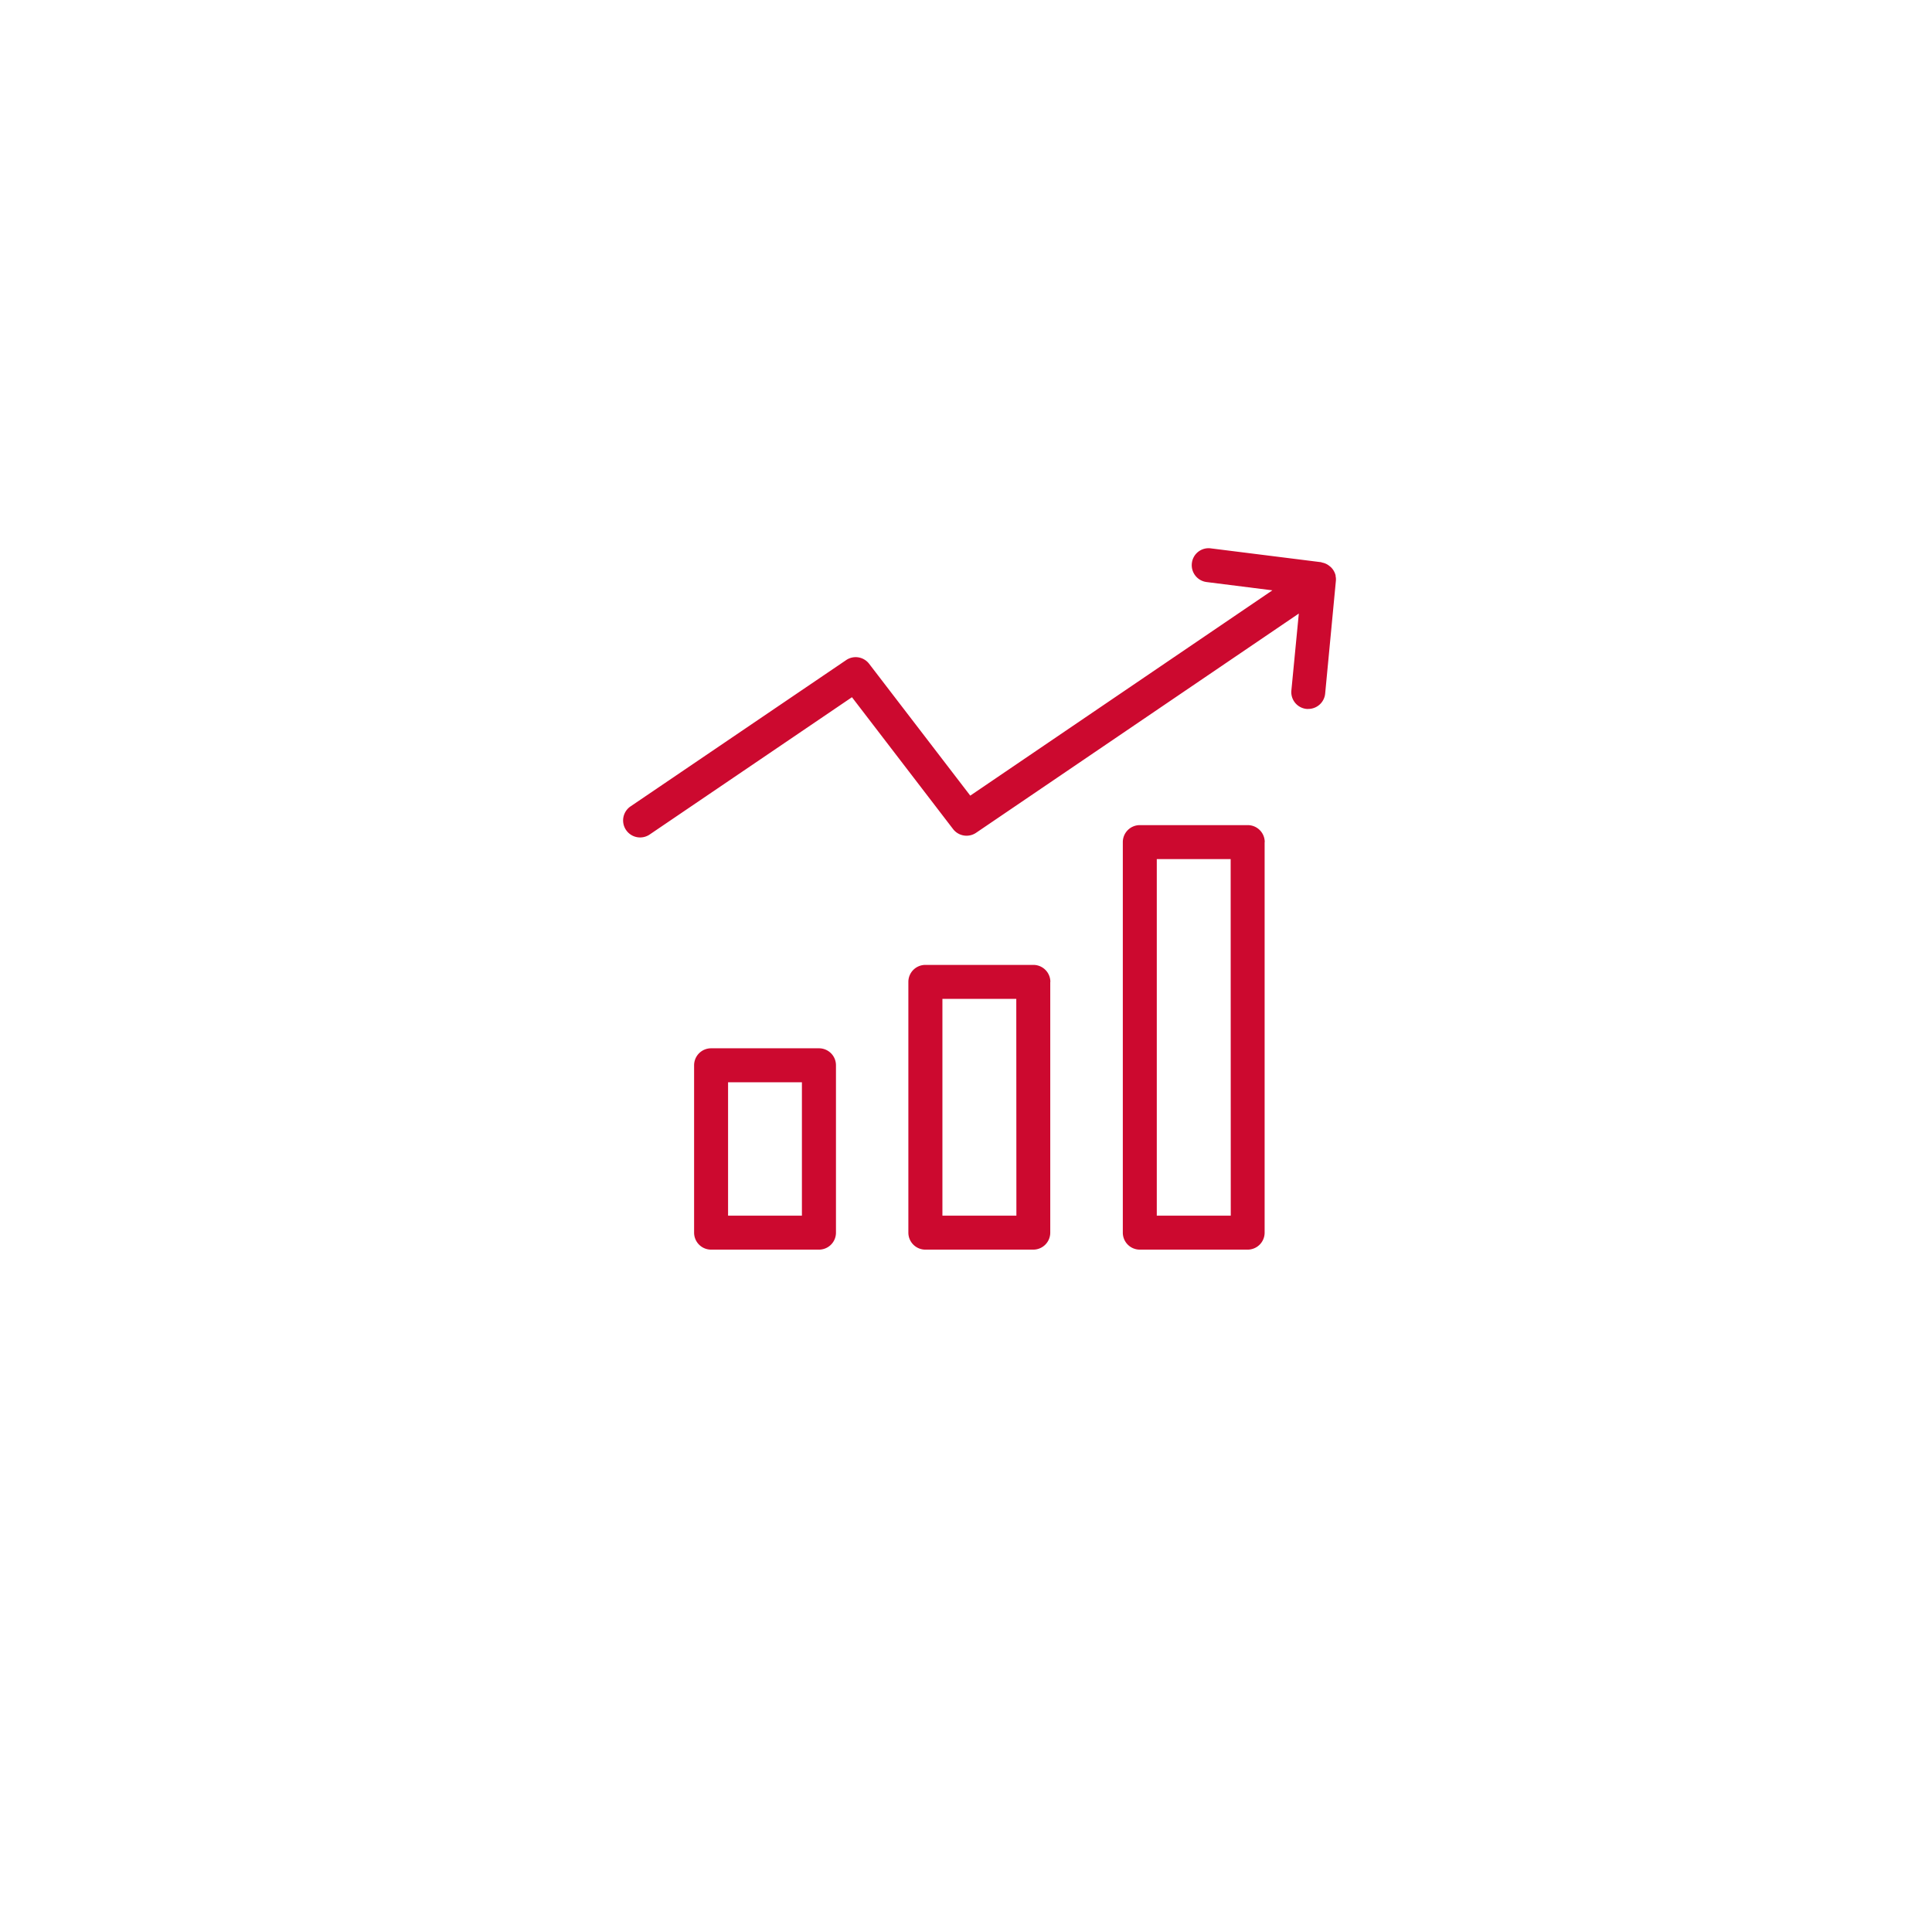 <svg xmlns="http://www.w3.org/2000/svg" xmlns:xlink="http://www.w3.org/1999/xlink" width="72" height="72" viewBox="0 0 72 72">
  <defs>
    <filter id="Retângulo_113315" x="0" y="0" width="72" height="72" filterUnits="userSpaceOnUse">
      <feOffset dy="3" input="SourceAlpha"/>
      <feGaussianBlur stdDeviation="3" result="blur"/>
      <feFlood flood-opacity="0.161"/>
      <feComposite operator="in" in2="blur"/>
      <feComposite in="SourceGraphic"/>
    </filter>
    <clipPath id="clip-path">
      <rect id="Retângulo_117322" data-name="Retângulo 117322" width="27" height="27" fill="#fff" opacity="0"/>
    </clipPath>
  </defs>
  <g id="Grupo_121749" data-name="Grupo 121749" transform="translate(8 -7.65)">
    <g transform="matrix(1, 0, 0, 1, -8, 7.65)" filter="url(#Retângulo_113315)">
      <rect id="Retângulo_113315-2" data-name="Retângulo 113315" width="54" height="54" rx="8" transform="translate(9 6)" fill="#fff"/>
    </g>
    <g id="investimento-funds" transform="translate(15 27.65)">
      <g id="Grupo_de_máscara_202936" data-name="Grupo de máscara 202936" clip-path="url(#clip-path)">
        <path id="Caminho_4774640" data-name="Caminho 4774640" d="M26.7,1.465l-.4,4.207a.633.633,0,0,1-.629.572.367.367,0,0,1-.061,0,.63.63,0,0,1-.569-.69l.277-2.865-12.026,8.17a.634.634,0,0,1-.859-.138L8.665,5.807,1.113,10.933A.634.634,0,0,1,.4,9.885l8.047-5.46a.631.631,0,0,1,.859.138l3.768,4.912L24.333,1.824l-2.452-.309a.633.633,0,0,1-.548-.707A.626.626,0,0,1,22.038.26l4.116.516c.01,0,.015.01.025.012a.6.6,0,0,1,.278.127c.02.015.037.029.056.046a.632.632,0,0,1,.169.283l.007.012a.1.1,0,0,0,0,.039A.574.574,0,0,1,26.7,1.465Zm-2.656,9.742V25.761a.633.633,0,0,1-.633.633H19.392a.633.633,0,0,1-.633-.633V11.207a.633.633,0,0,1,.633-.633h4.023a.633.633,0,0,1,.633.633Zm-1.266.633H20.025V25.128h2.757Zm-6.723,4.576v9.345a.633.633,0,0,1-.633.633H11.4a.633.633,0,0,1-.633-.633V16.416a.633.633,0,0,1,.633-.633h4.023a.633.633,0,0,1,.636.633Zm-1.266.633H12.036v8.08h2.757Zm-6.72,2.475v6.237a.632.632,0,0,1-.633.633H3.415a.633.633,0,0,1-.633-.633V19.524a.633.633,0,0,1,.633-.633H7.436a.632.632,0,0,1,.633.633ZM6.8,20.157H4.048v4.971H6.8Z" transform="translate(0.085 0.176)" fill="#cc092f"/>
      </g>
    </g>
  </g>
</svg>
